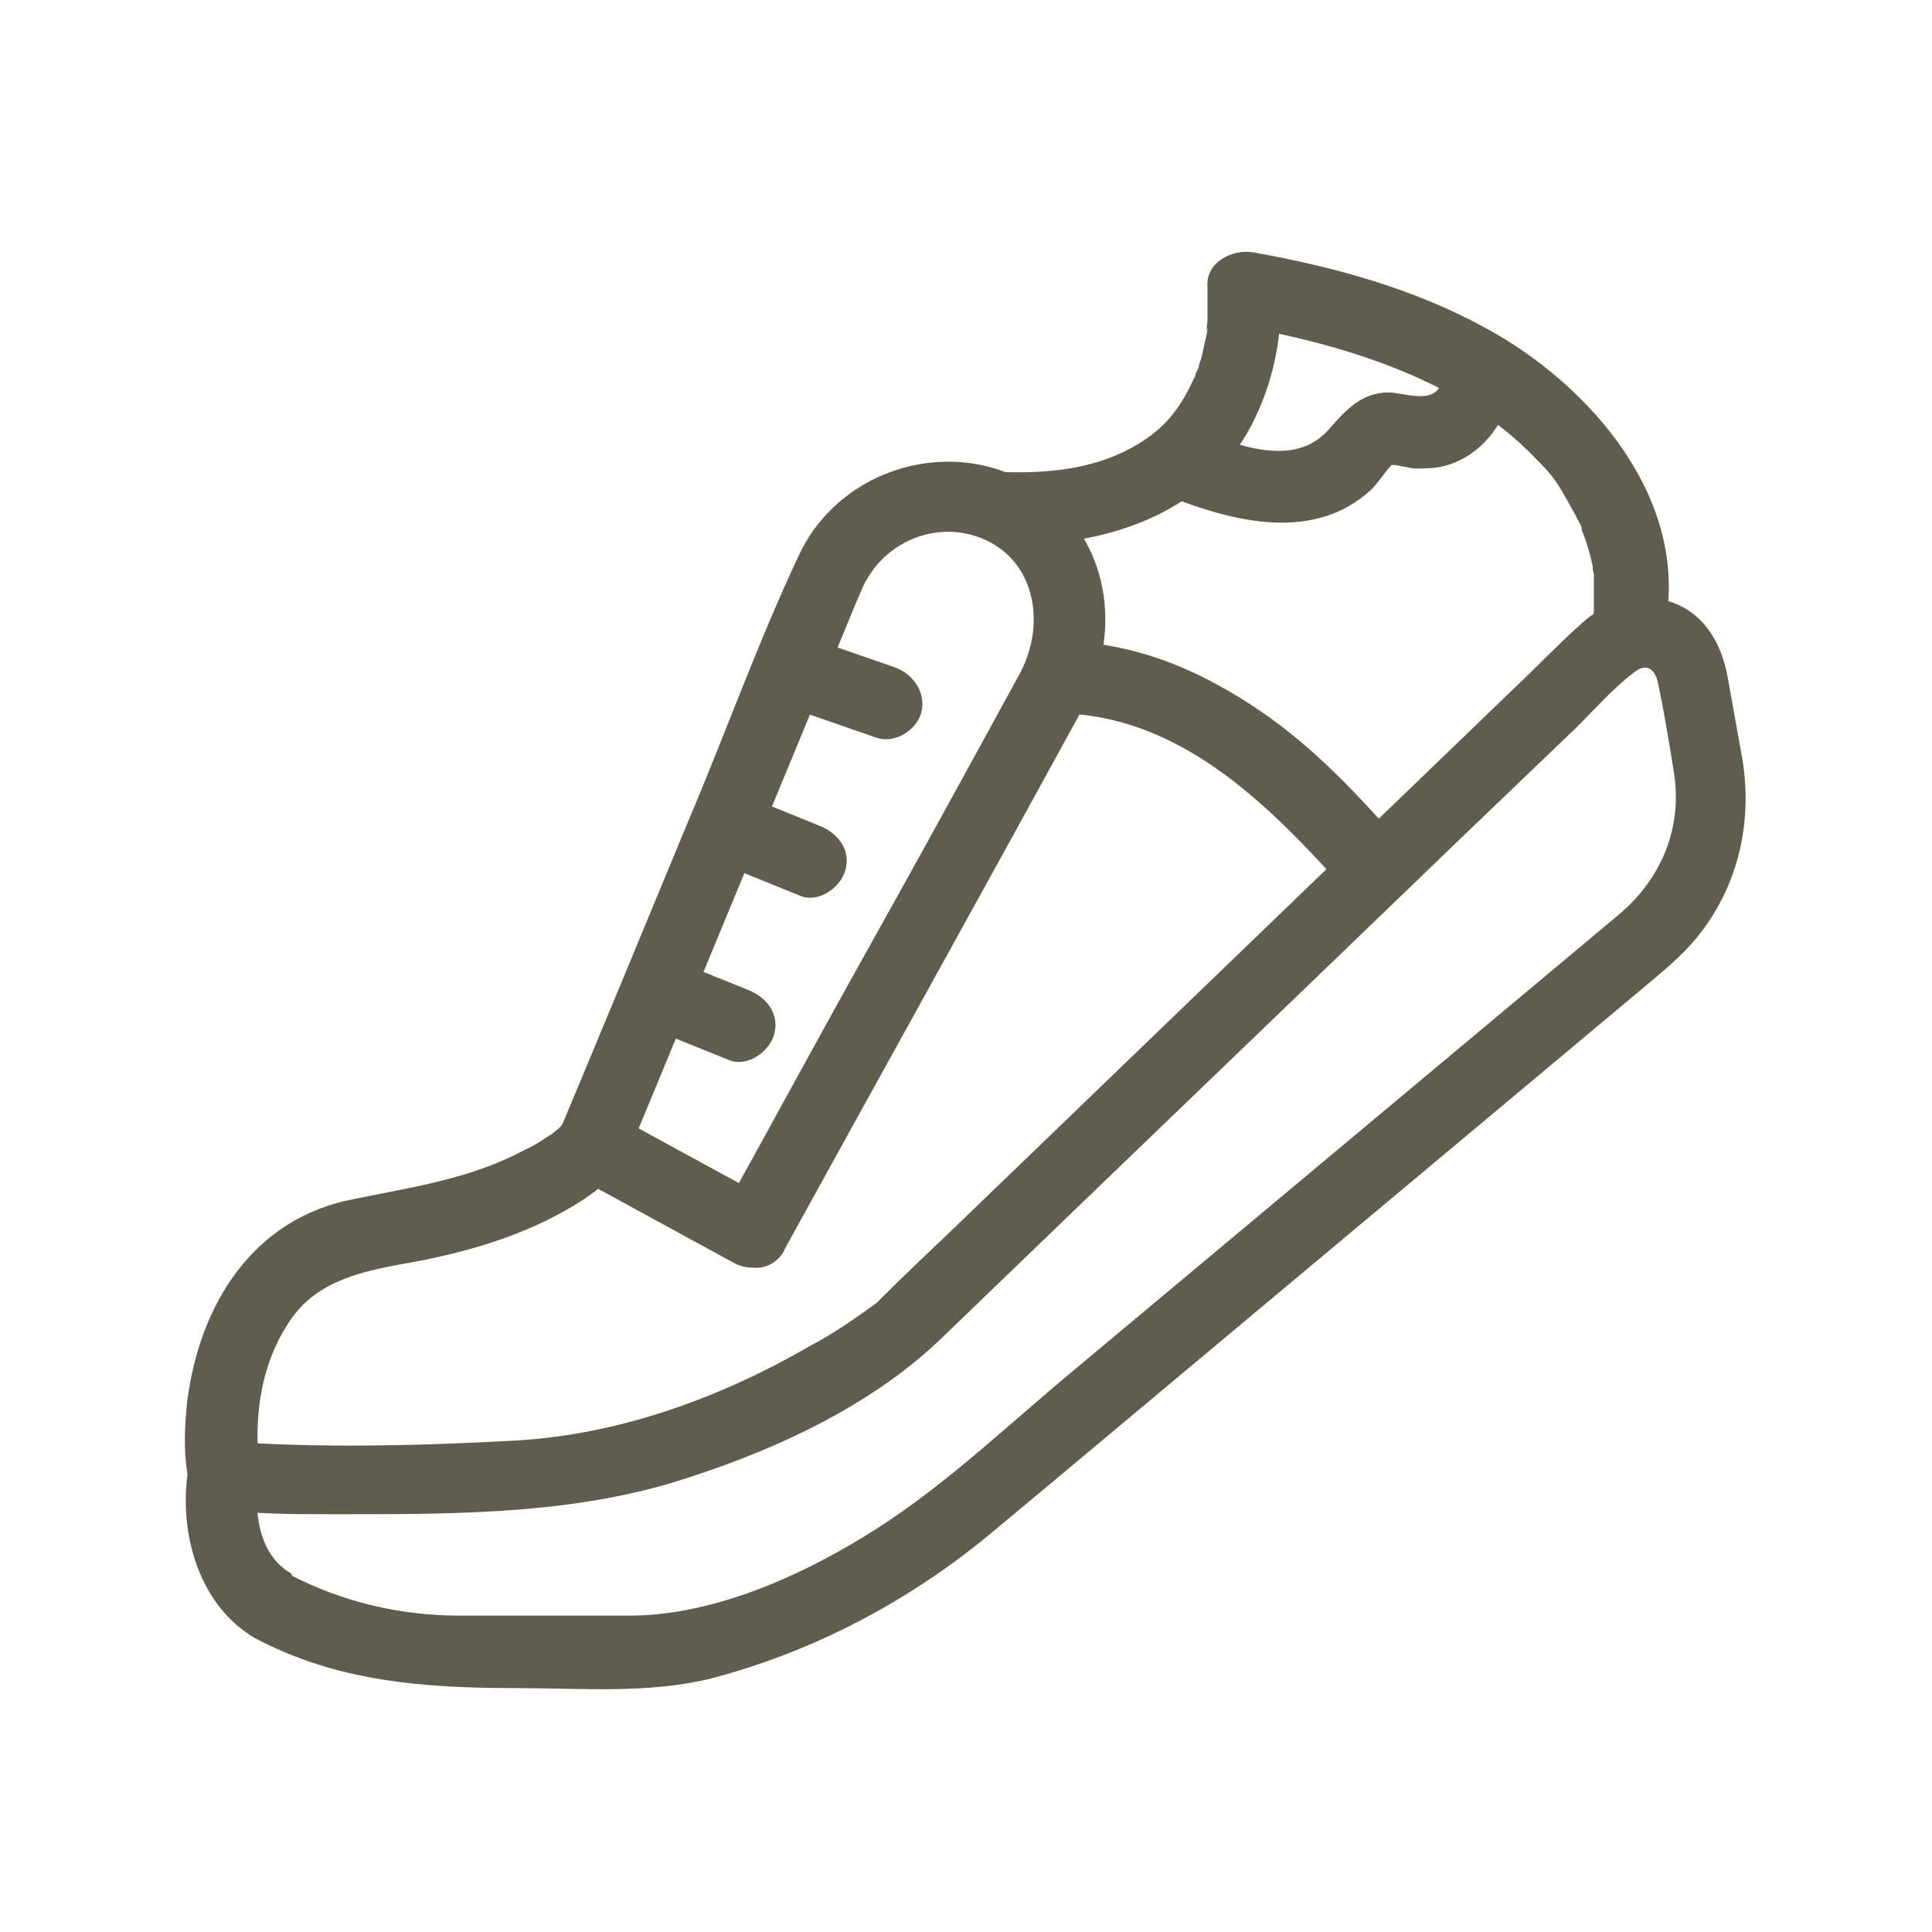 <?xml version="1.0" encoding="UTF-8"?>
<svg id="Layer_1" data-name="Layer 1" xmlns="http://www.w3.org/2000/svg" viewBox="0 0 16 16">
  <defs>
    <style>
      .cls-1 {
        fill: #5d5e4d;
      }
    </style>
  </defs>
  <path class="cls-1" d="M2.41,13.03c-.28-.16-.31-.54-.27-.83l-.38.29c.32.05.65.05.97.05.94,0,1.9.01,2.8-.25.8-.24,1.66-.62,2.27-1.21,1.43-1.38,2.87-2.76,4.3-4.14l.96-.92c.15-.15.3-.32.47-.45.1-.08.17-.04.2.08.05.24.09.48.13.73.08.47-.1.9-.46,1.2l-4.51,3.77c-.53.44-1.05.94-1.63,1.31s-1.33.72-2.05.72c-.47,0-.93,0-1.4,0-.49,0-.97-.11-1.41-.34-.34-.18-.64.33-.3.52.69.37,1.42.42,2.18.42.53,0,1.08.05,1.61-.08.84-.22,1.62-.63,2.29-1.18.18-.15.36-.3.54-.45l4.83-4.04c.2-.17.4-.32.56-.54.3-.41.4-.91.32-1.4-.04-.22-.08-.45-.12-.67-.06-.35-.26-.64-.65-.67-.23-.02-.42.08-.58.23-.18.16-.35.34-.52.5l-4.69,4.52c-.19.18-.39.37-.57.55-.01.01-.03.03-.04.04-.04.04.08-.06,0,0-.18.13-.35.25-.54.35-.74.43-1.58.74-2.45.79-.73.04-1.47.06-2.2.02-.05,0-.11,0-.16-.01-.04,0-.13-.02.02,0-.21-.03-.35.08-.38.29-.06.5.11,1.08.57,1.34.33.2.63-.32.3-.52Z"/>
  <path class="cls-1" d="M13.79,5.18c.2-1.05-.62-1.99-1.48-2.46-.6-.33-1.26-.51-1.93-.63-.17-.03-.4.08-.38.29,0,.09,0,.18,0,.27,0,.03-.02.14,0,.06,0,.05-.02.11-.03.16-.01.05-.02.1-.04.15,0,.03-.02.05-.03.08,0,.02-.01.03-.02.05.01-.02.01-.03,0,0-.11.24-.24.4-.46.53-.33.2-.72.24-1.09.23s-.38.59,0,.6c.8.02,1.65-.24,2.04-1,.17-.33.26-.74.23-1.11l-.38.29c.89.16,1.87.44,2.51,1.12.11.11.15.16.23.3.03.05.06.11.09.16.01.03.03.05.04.08.02.04,0-.03.01.04.04.1.07.2.09.3,0,.02,0,.04.01.06.01.07,0-.05,0,0,0,.04,0,.08,0,.12,0,.06,0,.13,0,.19,0,.11,0-.04,0,0-.07.38.5.54.58.16h0Z"/>
  <path class="cls-1" d="M6.49,10.36c.82-1.49,1.65-2.98,2.47-4.48.3-.56.27-1.26-.22-1.71-.65-.61-1.74-.38-2.12.42-.34.72-.61,1.48-.92,2.21-.36.87-.72,1.74-1.08,2.6-.05.12.03.28.14.34l1.32.72c.34.18.64-.33.3-.52l-1.32-.72.14.34c.63-1.52,1.26-3.04,1.89-4.57.05-.11.05-.13.1-.21.18-.3.55-.45.89-.34.49.16.59.71.37,1.13-.41.75-.82,1.5-1.24,2.25s-.82,1.49-1.23,2.23c-.19.34.33.64.52.3Z"/>
  <path class="cls-1" d="M4.65,9.33c.08-.11,0,0-.04.03-.02.01-.03.03-.05.04.05-.04,0,0-.02.01-.06.04-.12.08-.19.11-.44.24-.93.31-1.42.41-.84.16-1.28.88-1.38,1.68-.02.19-.03.39,0,.58.02.16.12.3.3.3.15,0,.32-.14.3-.3-.05-.43,0-.86.23-1.22.21-.34.56-.43.94-.5.47-.08.95-.21,1.37-.45.18-.1.36-.23.48-.4.22-.31-.29-.61-.52-.3h0Z"/>
  <path class="cls-1" d="M11.57,6.95c-.37-.42-.74-.81-1.22-1.12s-.95-.49-1.49-.52c-.38-.02-.38.57,0,.6.97.06,1.68.79,2.29,1.47.26.29.68-.14.42-.42h0Z"/>
  <path class="cls-1" d="M11.93,3.19c-.07.16-.31.06-.43.06-.22,0-.35.14-.49.3-.29.34-.78.13-1.12,0s-.51.44-.16.58c.52.2,1.16.35,1.62-.07.05-.04.16-.21.18-.21.04,0,.16.03.19.03.06,0,.13,0,.19-.01.28-.05.48-.26.58-.52.06-.15-.07-.33-.21-.37-.17-.05-.31.06-.37.21h0Z"/>
  <path class="cls-1" d="M7.42,5.53l-.72-.25c-.15-.05-.33.06-.37.21-.04.16.06.31.21.37l.72.25c.15.05.33-.06.37-.21.04-.16-.06-.31-.21-.37h0Z"/>
  <path class="cls-1" d="M6.79,6.84l-.69-.28c-.15-.06-.33.07-.37.21-.05.17.06.31.21.37l.69.28c.15.06.33-.07.37-.21.05-.17-.06-.31-.21-.37h0Z"/>
  <path class="cls-1" d="M6.2,8.2l-.62-.25c-.15-.06-.33.07-.37.21-.05.17.06.31.21.37l.62.25c.15.06.33-.07.37-.21.05-.17-.06-.31-.21-.37h0Z"/>
</svg>